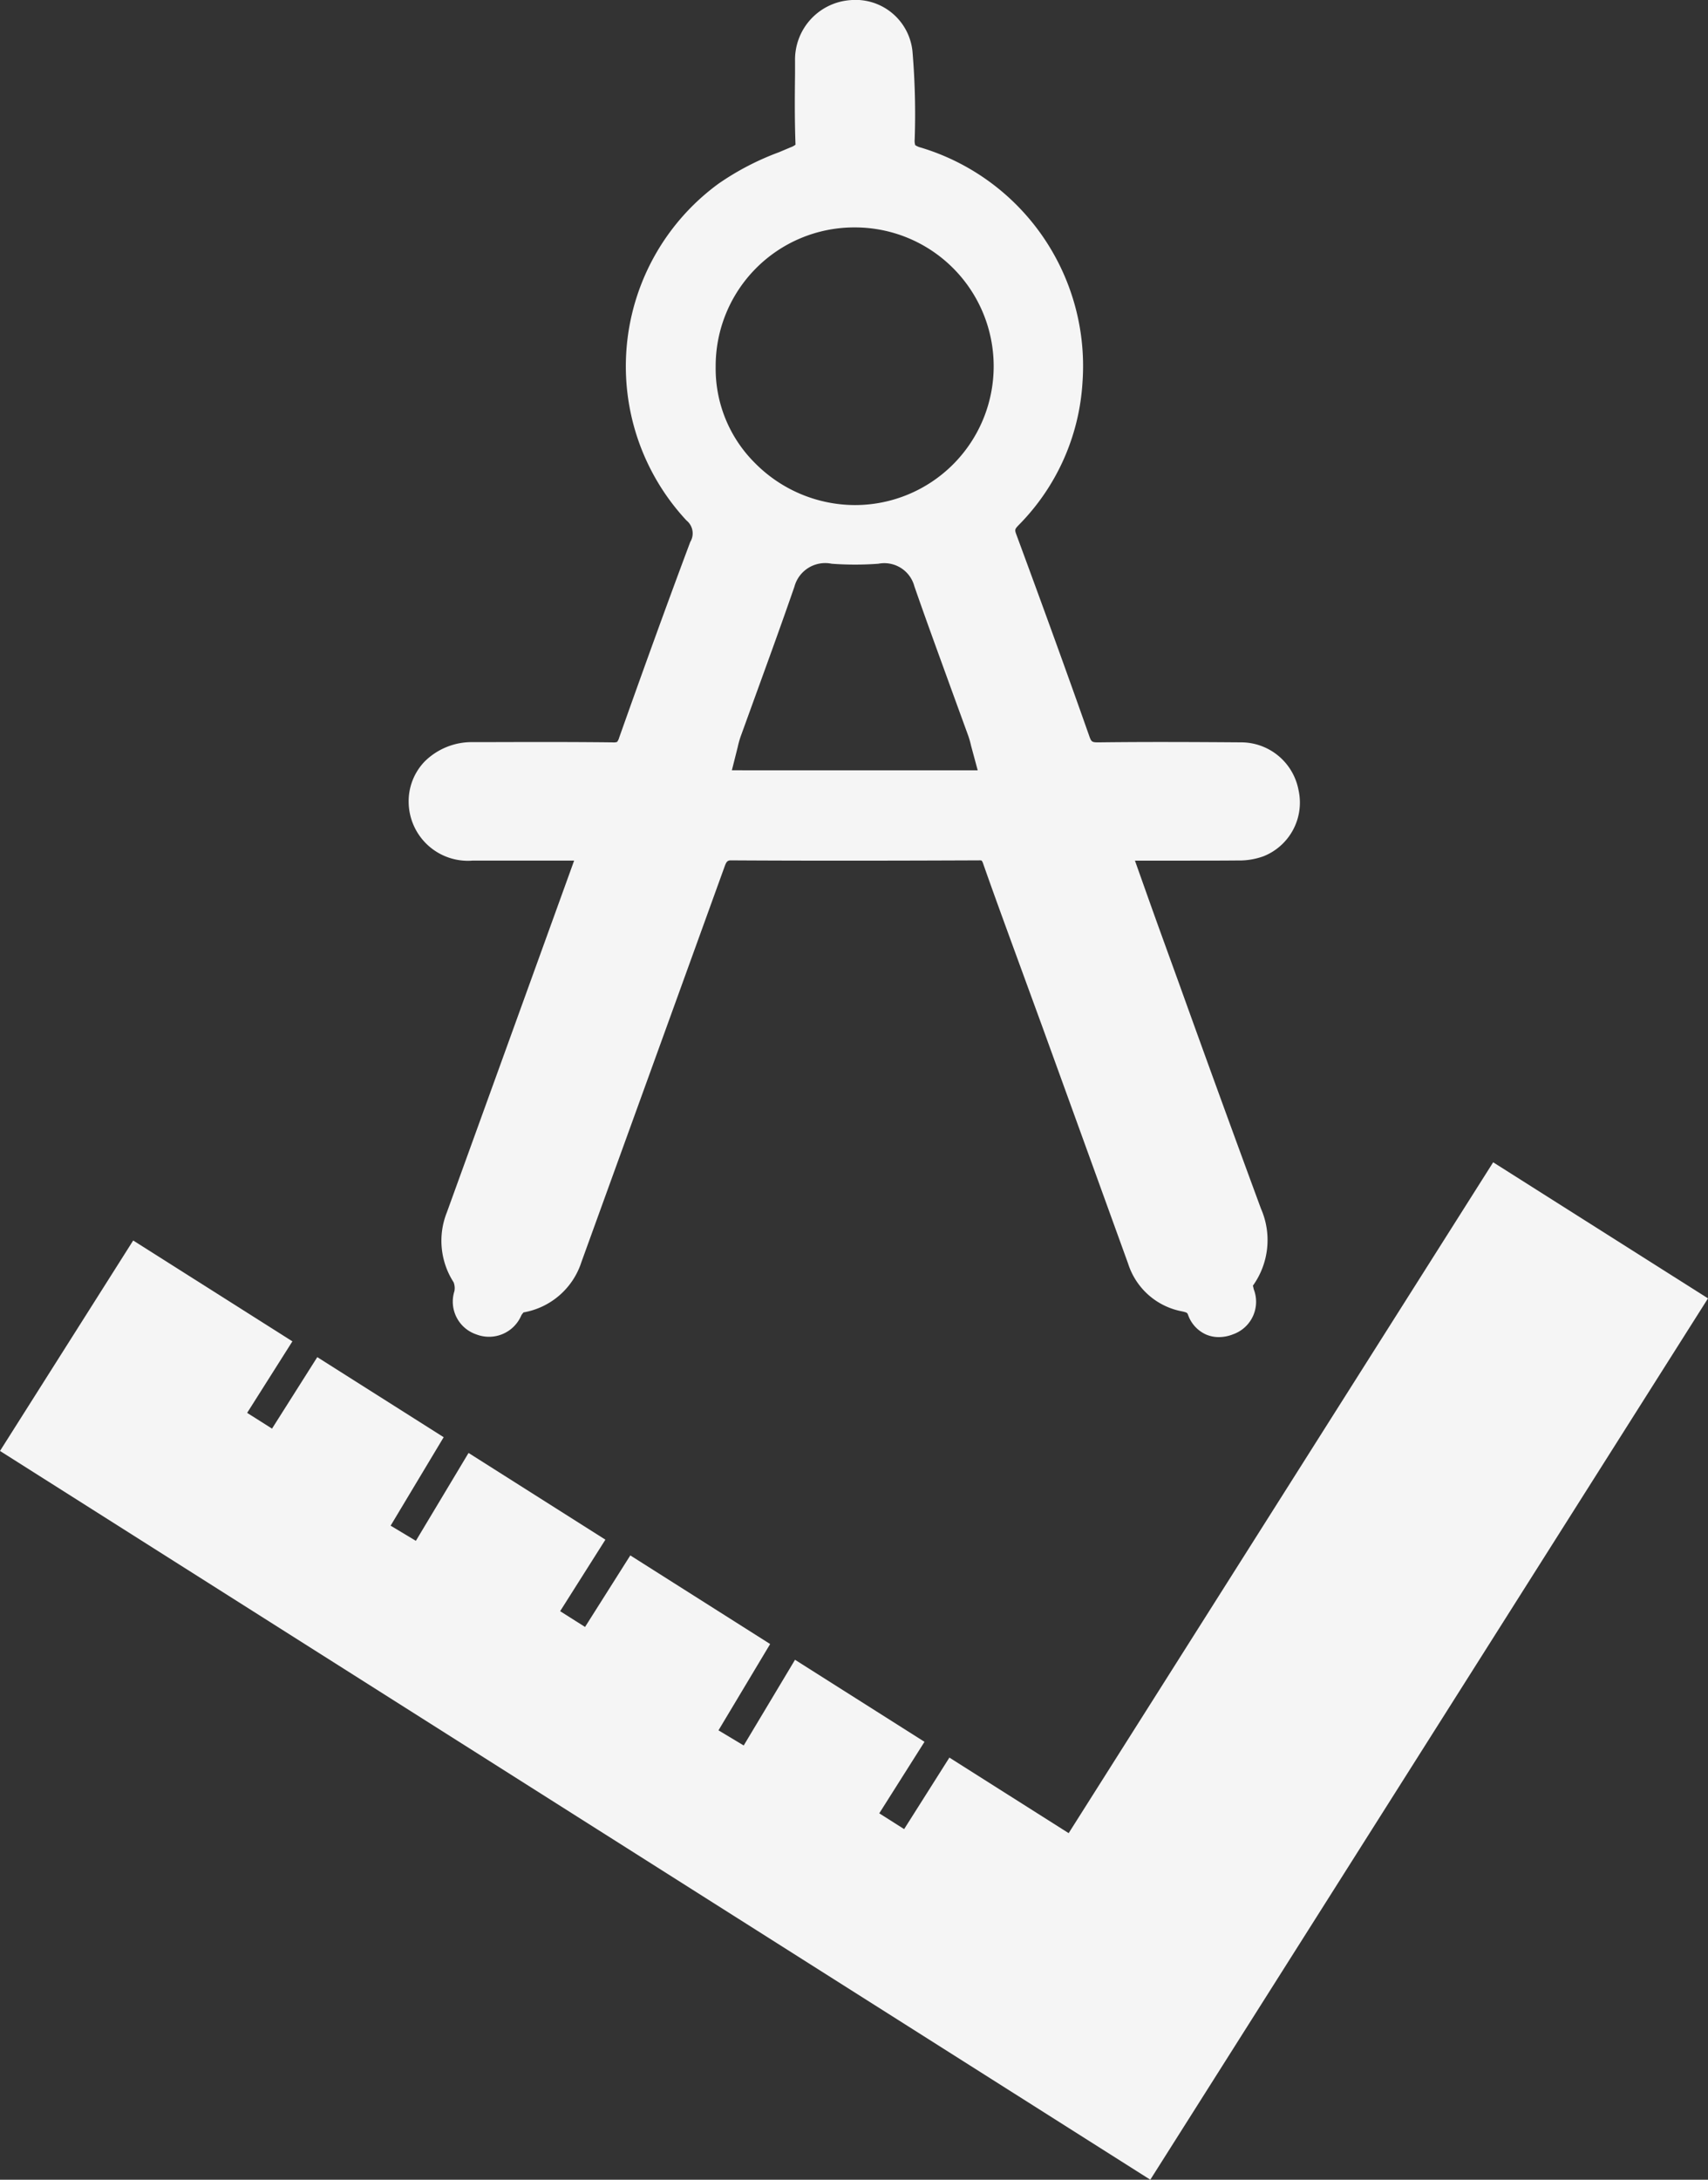 <svg id="Ebene_2" data-name="Ebene 2" xmlns="http://www.w3.org/2000/svg" viewBox="0 0 75.943 96.86">
  <rect x="0" y="0" width="75.943" height="96.86" fill="#333333" stroke="none"/>
  <defs>
    <style>
      .cls-1 {
        fill: #f5f5f5;
      }
    </style>
  </defs>
  <title>konstrukt</title>
  <g>
    <path class="cls-1" d="M67.062,39.807a3.161,3.161,0,0,0,1.146-.187,2.567,2.567,0,0,0,1.556-2.948,2.6,2.6,0,0,0-2.523-2.114c-2.116-.015-4.227-.026-6.341,0-.326.005-.346-.02-.44-.284-1.054-2.991-2.14-5.971-3.239-8.946-.077-.208-.079-.238.1-.423a9.85,9.85,0,0,0,2.84-6.357,10.138,10.138,0,0,0-7.18-10.418.825.825,0,0,1-.258-.11.654.654,0,0,1-.024-.257,33.02,33.02,0,0,0-.1-3.927,2.543,2.543,0,0,0-2.752-2.261,2.651,2.651,0,0,0-2.468,2.7l0,.581C47.367,5.867,47.359,6.881,47.4,8a.8.8,0,0,1-.222.118l-.512.216a12.055,12.055,0,0,0-2.692,1.4A10.051,10.051,0,0,0,42.554,24.7a.733.733,0,0,1,.166.953c-1.082,2.887-2.129,5.788-3.16,8.693a.576.576,0,0,1-.093.193.462.462,0,0,1-.189.02c-1.891-.022-3.787-.017-5.679-.011l-.524,0a2.979,2.979,0,0,0-2.156.852A2.551,2.551,0,0,0,30.2,37.26a2.634,2.634,0,0,0,2.839,2.553l4.518,0-.842,2.328q-2.405,6.649-4.816,13.3a3.408,3.408,0,0,0,.3,3.112.722.722,0,0,1,.035.391,1.537,1.537,0,0,0,.976,1.924,1.561,1.561,0,0,0,2-.849c.028-.055.1-.124.09-.128a3.3,3.3,0,0,0,2.583-2.245l2.115-5.835q2.125-5.86,4.246-11.725c.074-.205.112-.262.24-.284,3.688.022,7.375.015,11.062,0h0a.381.381,0,0,1,.13.01.467.467,0,0,1,.07.145c.412,1.174.839,2.343,1.266,3.513L58.376,47.2q1.906,5.256,3.81,10.516a3.12,3.12,0,0,0,2.362,2.12c.265.055.271.072.307.166a1.494,1.494,0,0,0,.792.867,1.43,1.43,0,0,0,.578.118,1.727,1.727,0,0,0,.637-.127,1.532,1.532,0,0,0,.914-1.995c-.022-.073-.028-.178-.05-.148a3.475,3.475,0,0,0,.37-3.436q-1.839-4.989-3.637-9.99l-.838-2.313c-.321-.888-.637-1.778-.964-2.7l-.165-.464,1.956,0C65.317,39.814,66.19,39.815,67.062,39.807ZM44.57,35.8l.26-1.031a4.113,4.113,0,0,1,.125-.455l.747-2.059c.558-1.536,1.116-3.072,1.65-4.617a1.417,1.417,0,0,1,1.655-1.017,14.078,14.078,0,0,0,2.077,0,1.382,1.382,0,0,1,1.6,1c.535,1.543,1.1,3.076,1.655,4.61l.729,2c.055.152.1.309.141.49l.292,1.08Zm5.459-11.786a6.273,6.273,0,0,1-4.447-1.883A5.911,5.911,0,0,1,43.85,17.86a6.161,6.161,0,0,1,6.135-6.184h.07a6.169,6.169,0,0,1-.026,12.338Z" transform="translate(-12.029 -1.57)"/>
    <polygon class="cls-1" points="66.391 51.649 47.516 81.46 42.213 78.102 40.201 81.28 39.095 80.579 41.106 77.401 35.349 73.756 33.068 77.564 31.946 76.891 34.243 73.056 28.025 69.118 26.013 72.297 24.906 71.596 26.918 68.418 20.833 64.565 18.491 68.47 17.368 67.797 19.727 63.865 14.107 60.307 12.095 63.484 10.989 62.784 13.001 59.606 5.922 55.124 0 64.476 51.146 96.86 75.943 57.696 66.391 51.649"/>
  </g>
</svg>

